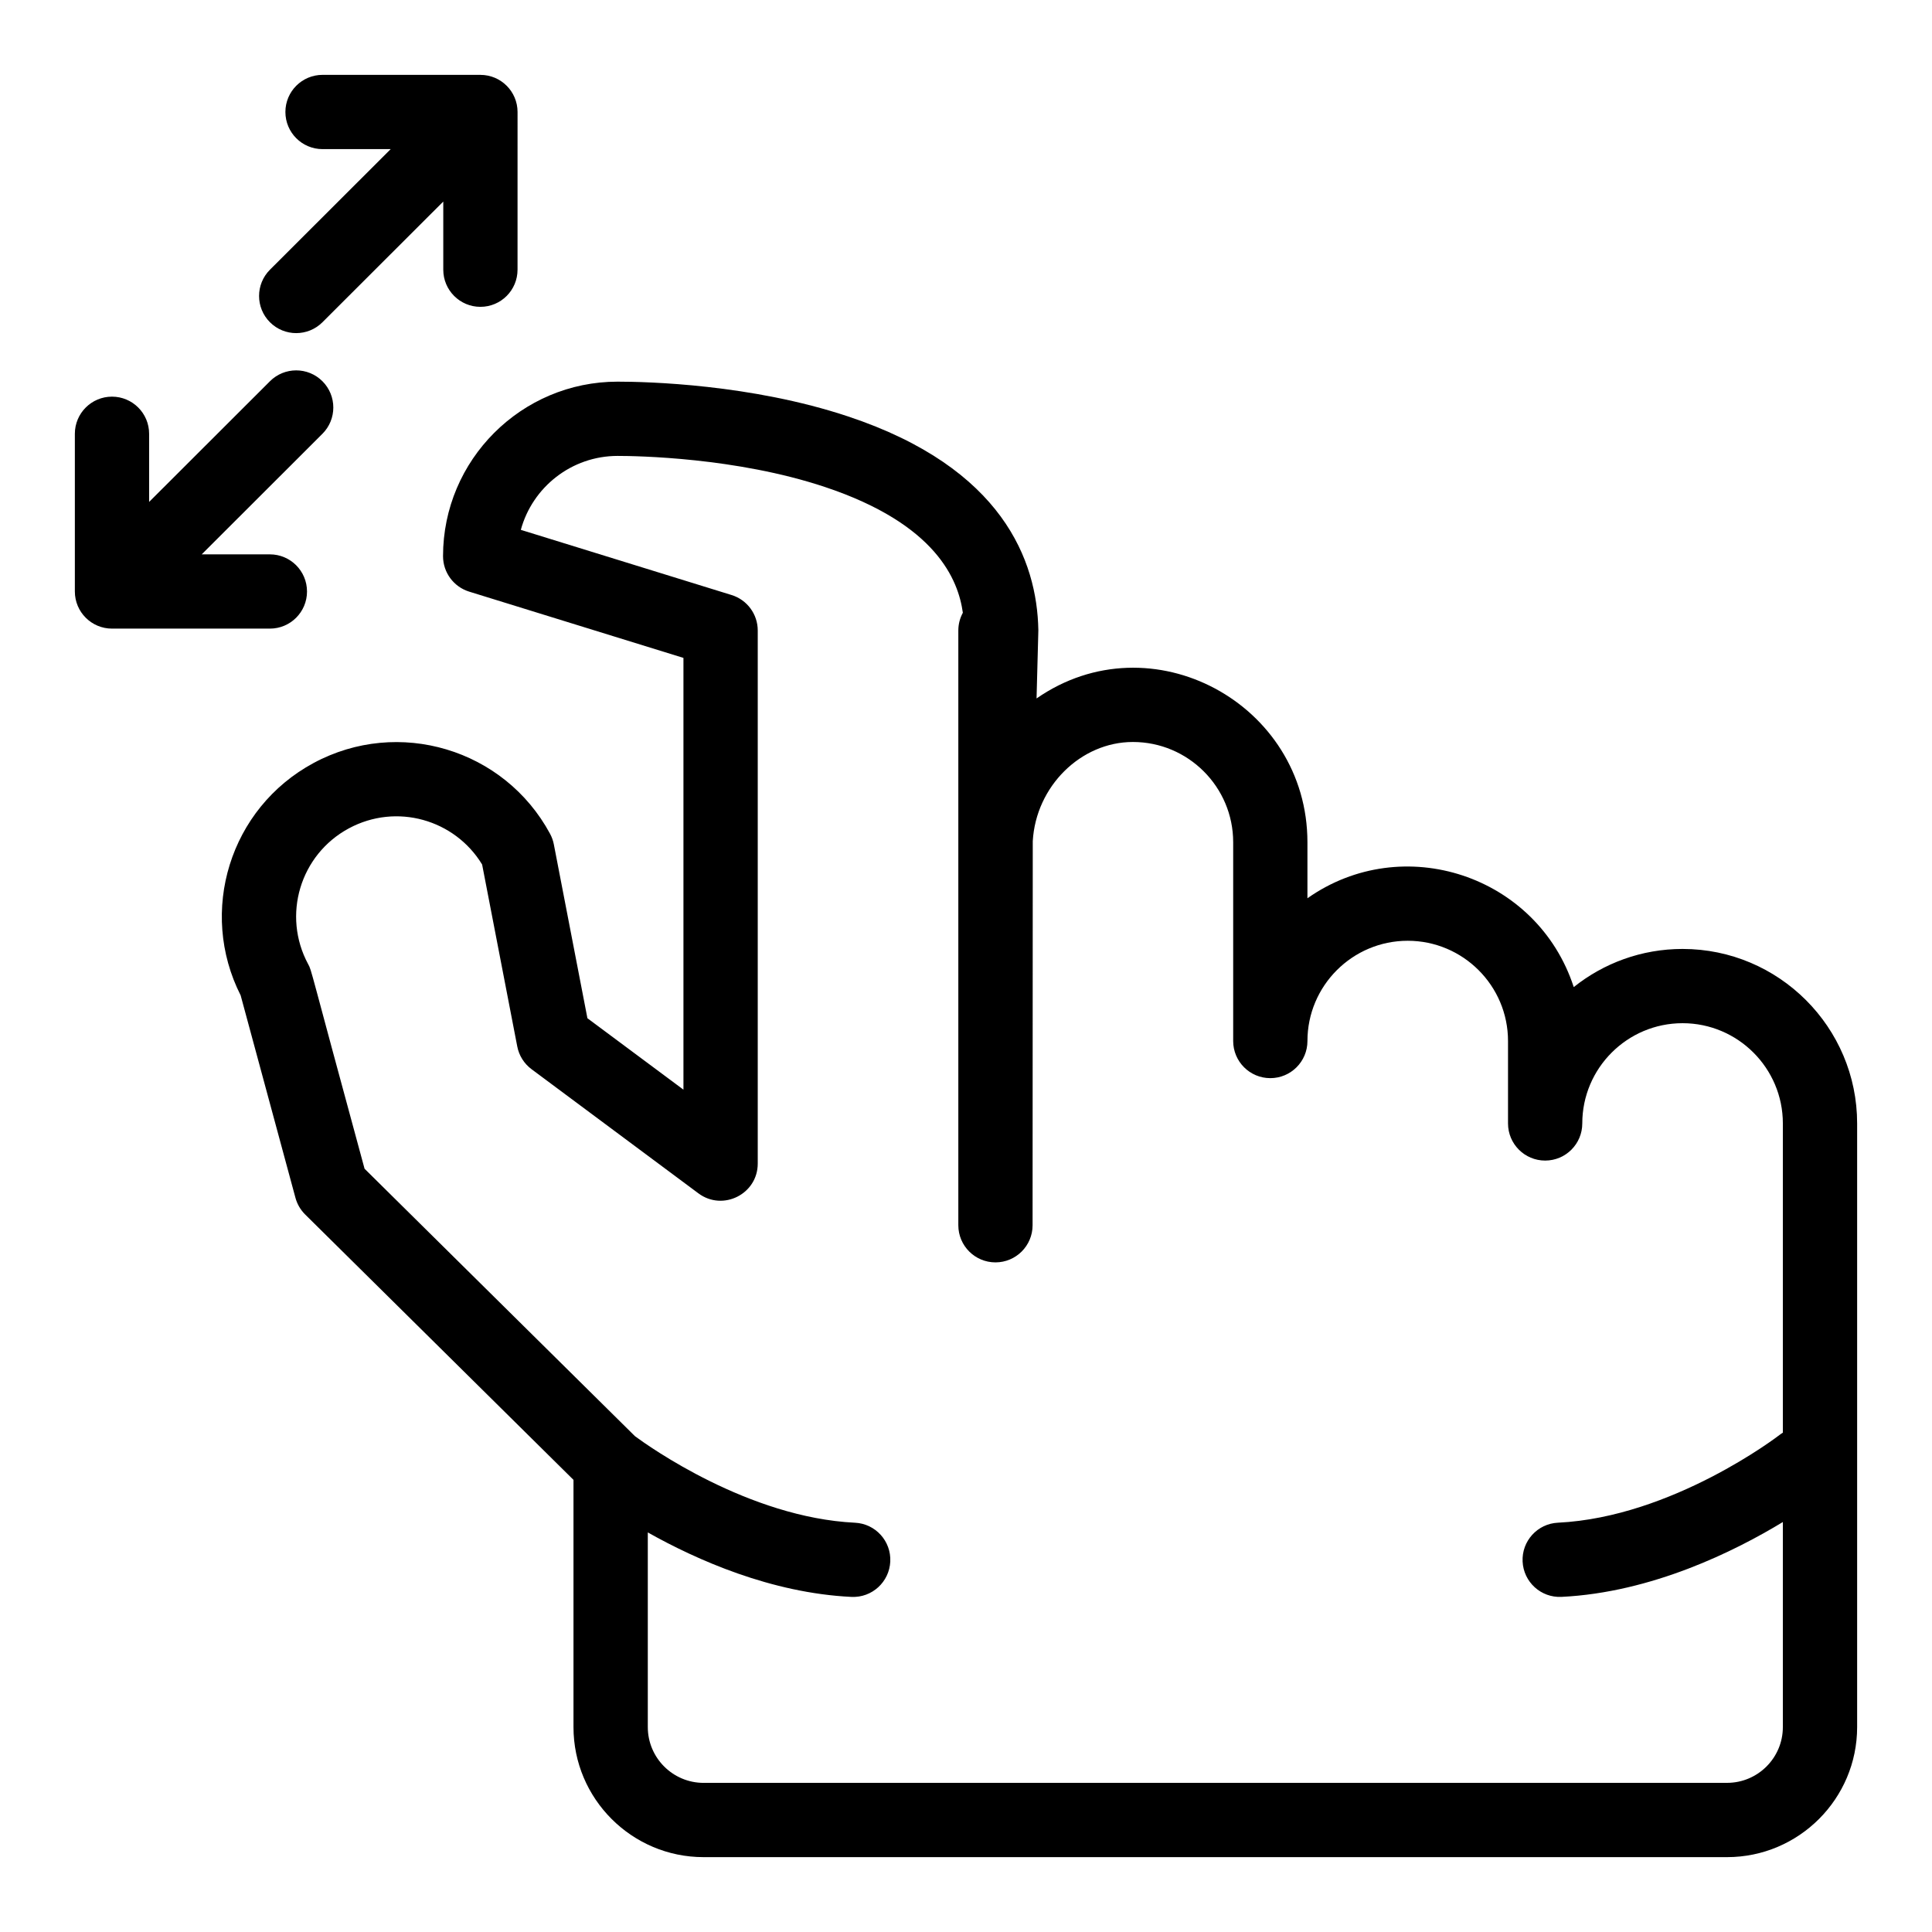 <?xml version="1.0" encoding="UTF-8"?>
<!-- Uploaded to: ICON Repo, www.iconrepo.com, Generator: ICON Repo Mixer Tools -->
<svg fill="#000000" width="800px" height="800px" version="1.1" viewBox="144 144 512 512" xmlns="http://www.w3.org/2000/svg">
 <g>
  <path d="m589.9 395.48c-10.898 0-20.926 3.785-28.84 10.109-9.656-29.648-45.285-41.359-70.578-23.539v-14.848c0-36.762-41.406-59.203-71.785-38.105 0.531-20.191 0.477-17.793 0.473-18.191-0.348-18.254-9.375-42.883-50.391-56.535-25.715-8.559-53.277-9.227-61.113-9.227-25.508 0-46.258 20.746-46.258 46.246 0 4.316 2.809 8.125 6.934 9.402l56.777 17.559v114.42l-25.449-18.93-8.898-46.07c-0.188-0.98-0.527-1.926-1-2.805-12.133-22.496-40.195-30.871-62.668-18.762-22.242 11.984-30.586 39.379-19.328 61.586l14.52 53.641c0.453 1.676 1.344 3.203 2.578 4.426l71.105 70.324v65.516c0 19.004 15.465 34.465 34.477 34.465h271.22c19.02 0 34.484-15.461 34.484-34.469v-159.97c0-25.496-20.75-46.242-46.258-46.242zm11.781 221h-271.21c-8.16 0-14.797-6.633-14.797-14.785v-51.586c13.031 7.328 32.715 16.055 53.953 17.086 5.488 0.258 10.043-3.973 10.305-9.352 0.266-5.43-3.922-10.043-9.352-10.305-28.215-1.371-54.703-20.27-58.301-22.93l-71.668-70.883c-14.82-54.406-13.945-52.355-14.945-54.211-6.969-12.922-2.148-29.02 10.781-35.988 12.605-6.793 28.059-2.359 35.32 9.574l9.312 48.223c0.465 2.41 1.816 4.562 3.789 6.027l44.227 32.902c6.469 4.816 15.715 0.195 15.715-7.894v-141.27c0-4.316-2.809-8.125-6.934-9.402l-55.852-17.27c3.07-11.277 13.406-19.594 25.652-19.594 5.047 0 31.402 0.398 54.895 8.219 29.598 9.852 35.391 24.668 36.594 33.344-0.762 1.398-1.199 3-1.199 4.707v157.61c0 5.434 4.406 9.84 9.84 9.84 5.434 0 9.84-4.406 9.84-9.84 0-0.785-0.008 10.324 0.047-101.8 0.836-14.496 12.715-26.27 26.535-26.27 14.656 0 26.578 11.918 26.578 26.566v52.68c0 5.434 4.406 9.84 9.84 9.84 5.434 0 9.84-4.406 9.84-9.84 0-14.648 11.922-26.566 26.578-26.566s26.578 11.918 26.578 26.566v21.844c0 5.434 4.406 9.84 9.84 9.84 5.434 0 9.84-4.406 9.84-9.84 0-14.648 11.922-26.566 26.578-26.566s26.578 11.918 26.578 26.566v81.949c-0.312 0.191-0.617 0.395-0.91 0.625-0.277 0.219-28.332 21.762-58.707 23.234-5.43 0.266-9.613 4.879-9.352 10.305 0.262 5.391 4.832 9.613 10.305 9.352 23.977-1.164 45.992-12.141 58.664-19.836v54.336c0.004 8.152-6.633 14.785-14.793 14.785z"/>
  <path d="m229.45 229.4 32.023-31.984v18.059c0 5.434 4.406 9.84 9.84 9.84s9.84-4.406 9.84-9.84l0.004-41.793c0-5.434-4.406-9.84-9.84-9.84l-41.844-0.004c-5.434 0-9.84 4.406-9.84 9.84 0 5.434 4.406 9.84 9.84 9.84h18.066l-31.996 31.957c-3.844 3.84-3.848 10.07-0.008 13.918 3.836 3.84 10.066 3.852 13.914 0.008z"/>
  <path d="m225.36 300.75c0-5.434-4.406-9.84-9.84-9.84h-18.066l31.992-31.953c3.844-3.84 3.848-10.07 0.008-13.918-3.84-3.844-10.07-3.848-13.914-0.008l-32.023 31.984v-18.059c0-5.434-4.406-9.84-9.84-9.84-5.434 0-9.84 4.406-9.84 9.84v41.793c0 5.434 4.406 9.84 9.84 9.84h41.844c5.434 0.004 9.84-4.402 9.84-9.84z"/>
 </g>
</svg>